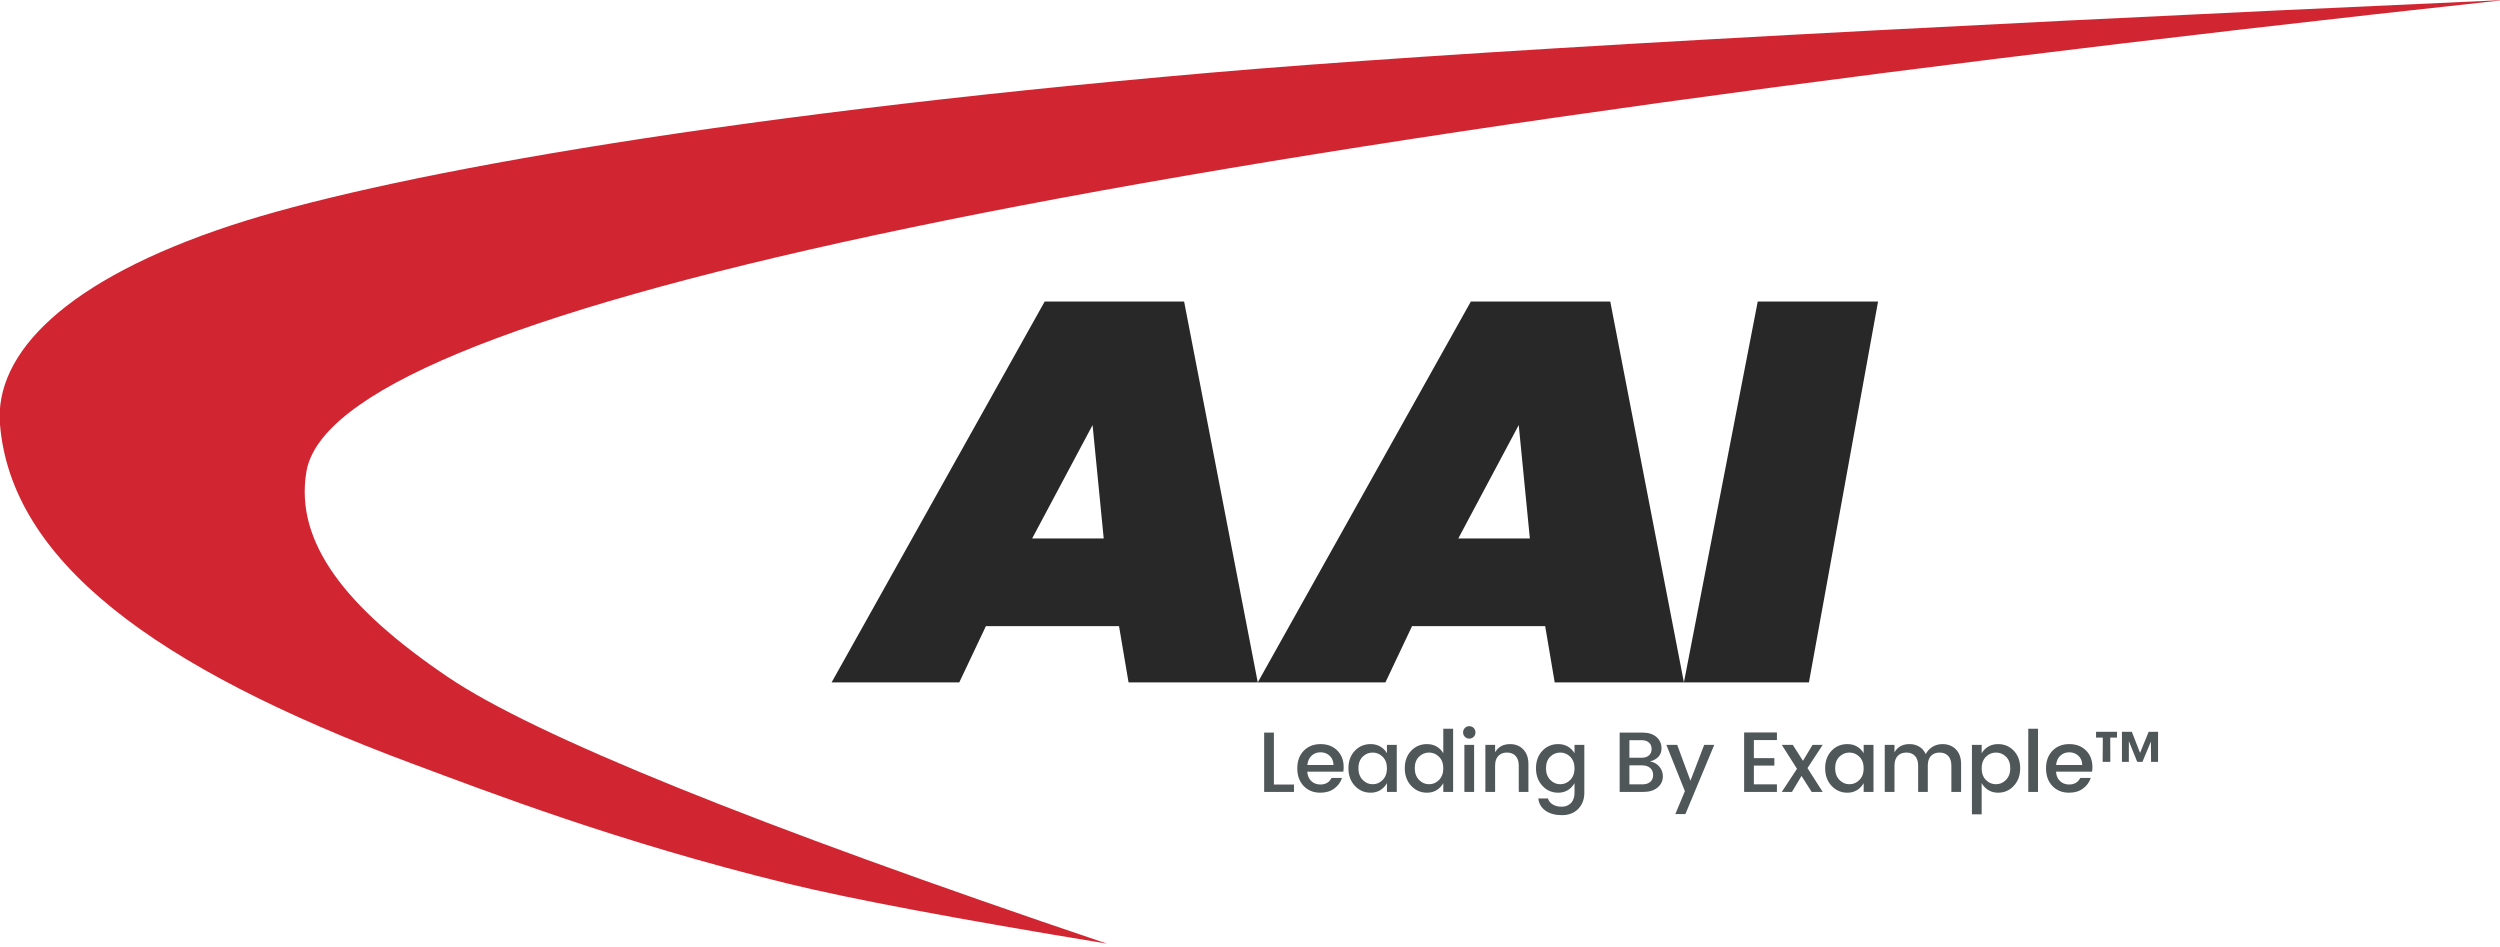 <?xml version="1.0" encoding="UTF-8"?>
<svg width="161px" height="61px" viewBox="0 0 161 61" version="1.1" xmlns="http://www.w3.org/2000/svg" xmlns:xlink="http://www.w3.org/1999/xlink">
    <!-- Generator: Sketch 63.1 (92452) - https://sketch.com -->
    <title>logoAAI Vector</title>
    <desc>Created with Sketch.</desc>
    <g id="Admin" stroke="none" stroke-width="1" fill="none" fill-rule="evenodd">
        <g id="login_screen2" transform="translate(-385, -407)">
            <g id="Logos-Outline" transform="translate(384, 304)">
                <g id="logoAAI-Vector" transform="translate(0.977, 103)">
                    <path d="M71.309,60.771 C61.659,59.183 54.82,57.896 50.791,56.911 C39.804,54.225 31.489,51.007 26.619,49.197 C9.744,42.924 0.756,36.02 0.023,27.348 C-0.366,22.756 4.251,18.026 14.91,14.513 C24.042,11.503 45.052,7.539 77.998,4.679 C92.87,3.388 120.647,1.828 161.328,0 C68.646,10.045 21.454,20.174 19.753,30.386 C19.001,34.895 22.244,39.117 28.857,43.594 C34.433,47.368 48.583,53.094 71.309,60.771 Z" id="Path-2" fill="#D12631"></path>
                    <path d="M76.28,19.42 L81.023,43.947 L72.702,43.947 L72.088,40.322 L63.516,40.322 L61.8,43.947 L53.578,43.947 L67.3,19.42 L76.28,19.42 Z M103.724,19.42 L108.467,43.947 L100.146,43.947 L99.532,40.322 L90.96,40.322 L89.244,43.947 L81.023,43.947 L94.745,19.42 L103.724,19.42 Z M120.97,19.42 L116.518,43.947 L108.467,43.947 L113.221,19.42 L120.97,19.42 Z M70.385,27.374 L66.494,34.676 L71.102,34.676 L70.385,27.374 Z M97.829,27.374 L93.938,34.676 L98.546,34.676 L97.829,27.374 Z" id="Combined-Shape" fill="#282828"></path>
                    <path d="M83.355,51 L83.355,50.522 L82.062,50.522 L82.062,47.178 L81.435,47.178 L81.435,51 L83.355,51 Z M85.053,51.05 C85.409,51.05 85.708,50.961 85.95,50.783 C86.192,50.605 86.358,50.377 86.45,50.098 L86.45,50.098 L85.774,50.098 C85.634,50.38 85.394,50.522 85.053,50.522 C84.818,50.522 84.623,50.447 84.467,50.299 C84.311,50.15 84.226,49.95 84.212,49.697 L84.212,49.697 L86.533,49.697 C86.547,49.605 86.555,49.506 86.555,49.4 C86.555,48.959 86.417,48.603 86.142,48.33 C85.867,48.057 85.509,47.92 85.067,47.92 C84.625,47.92 84.265,48.062 83.986,48.346 C83.707,48.63 83.568,49.009 83.568,49.482 C83.568,49.955 83.706,50.334 83.981,50.62 C84.256,50.907 84.613,51.05 85.053,51.05 Z M85.9,49.267 L84.217,49.267 C84.239,49.018 84.328,48.819 84.484,48.671 C84.64,48.522 84.833,48.448 85.064,48.448 C85.295,48.448 85.491,48.522 85.653,48.671 C85.814,48.819 85.896,49.018 85.9,49.267 L85.9,49.267 Z M88.292,51.05 C88.53,51.05 88.739,50.994 88.919,50.882 C89.098,50.77 89.239,50.62 89.342,50.434 L89.342,50.434 L89.342,51 L89.975,51 L89.975,47.969 L89.342,47.969 L89.342,48.508 C89.243,48.333 89.103,48.19 88.921,48.082 C88.74,47.974 88.53,47.92 88.292,47.92 C87.885,47.92 87.544,48.064 87.271,48.352 C86.998,48.64 86.862,49.014 86.862,49.474 C86.862,49.934 86.999,50.312 87.274,50.607 C87.549,50.902 87.888,51.05 88.292,51.05 Z M88.424,50.505 C88.174,50.505 87.959,50.411 87.777,50.222 C87.596,50.033 87.505,49.783 87.505,49.471 C87.505,49.159 87.596,48.914 87.777,48.734 C87.959,48.554 88.174,48.465 88.424,48.465 C88.673,48.465 88.888,48.556 89.07,48.739 C89.251,48.923 89.342,49.17 89.342,49.482 C89.342,49.794 89.25,50.043 89.067,50.23 C88.887,50.413 88.673,50.505 88.424,50.505 Z M91.921,51.05 C92.159,51.05 92.368,50.994 92.548,50.882 C92.727,50.77 92.868,50.62 92.971,50.434 L92.971,50.434 L92.971,51 L93.604,51 L93.604,46.93 L92.971,46.93 L92.971,48.508 C92.872,48.333 92.732,48.19 92.55,48.082 C92.369,47.974 92.159,47.92 91.921,47.92 C91.514,47.92 91.173,48.064 90.9,48.352 C90.627,48.64 90.491,49.014 90.491,49.474 C90.491,49.934 90.628,50.312 90.903,50.607 C91.178,50.902 91.517,51.05 91.921,51.05 Z M92.053,50.505 C91.803,50.505 91.588,50.411 91.406,50.222 C91.225,50.033 91.134,49.783 91.134,49.471 C91.134,49.159 91.225,48.914 91.406,48.734 C91.588,48.554 91.803,48.465 92.053,48.465 C92.302,48.465 92.517,48.556 92.699,48.739 C92.88,48.923 92.971,49.17 92.971,49.482 C92.971,49.794 92.879,50.043 92.696,50.23 C92.516,50.413 92.302,50.505 92.053,50.505 Z M94.645,47.568 C94.757,47.568 94.851,47.529 94.928,47.453 C95.005,47.376 95.044,47.28 95.044,47.166 C95.044,47.053 95.005,46.958 94.928,46.88 C94.851,46.803 94.757,46.765 94.645,46.765 C94.533,46.765 94.439,46.803 94.362,46.88 C94.285,46.958 94.246,47.053 94.246,47.166 C94.246,47.28 94.285,47.376 94.362,47.453 C94.439,47.529 94.533,47.568 94.645,47.568 Z M94.956,51 L94.956,47.969 L94.329,47.969 L94.329,51 L94.956,51 Z M96.308,51 L96.308,49.306 C96.308,49.035 96.376,48.827 96.514,48.682 C96.651,48.537 96.837,48.465 97.072,48.465 C97.307,48.465 97.492,48.537 97.628,48.682 C97.763,48.827 97.831,49.035 97.831,49.306 L97.831,49.306 L97.831,51 L98.453,51 L98.453,49.212 C98.453,48.806 98.342,48.488 98.12,48.261 C97.898,48.034 97.617,47.92 97.276,47.92 C96.832,47.92 96.509,48.096 96.308,48.448 L96.308,48.448 L96.308,47.969 L95.681,47.969 L95.681,51 L96.308,51 Z M100.613,52.496 C101.049,52.496 101.399,52.361 101.661,52.092 C101.923,51.822 102.054,51.475 102.054,51.05 L102.054,51.05 L102.054,47.969 L101.422,47.969 L101.422,48.508 C101.323,48.333 101.182,48.19 101.001,48.082 C100.819,47.974 100.609,47.92 100.371,47.92 C99.964,47.92 99.624,48.064 99.351,48.352 C99.078,48.64 98.941,49.014 98.941,49.474 C98.941,49.934 99.079,50.312 99.354,50.607 C99.629,50.902 99.968,51.05 100.371,51.05 C100.609,51.05 100.818,50.994 100.998,50.882 C101.178,50.77 101.319,50.62 101.422,50.434 L101.422,50.434 L101.422,51.05 C101.422,51.343 101.344,51.566 101.188,51.721 C101.032,51.874 100.837,51.952 100.602,51.952 C100.367,51.952 100.172,51.903 100.016,51.806 C99.86,51.709 99.759,51.581 99.711,51.423 L99.711,51.423 L99.09,51.423 C99.126,51.754 99.28,52.015 99.552,52.207 C99.823,52.4 100.177,52.496 100.613,52.496 Z M100.503,50.505 C100.254,50.505 100.038,50.411 99.857,50.222 C99.675,50.033 99.585,49.783 99.585,49.471 C99.585,49.159 99.675,48.914 99.857,48.734 C100.038,48.554 100.254,48.465 100.503,48.465 C100.752,48.465 100.968,48.556 101.149,48.739 C101.331,48.923 101.422,49.17 101.422,49.482 C101.422,49.794 101.33,50.043 101.147,50.23 C100.967,50.413 100.752,50.505 100.503,50.505 Z M105.858,51 C106.239,51 106.544,50.906 106.771,50.717 C106.998,50.528 107.112,50.287 107.112,49.993 C107.112,49.759 107.036,49.551 106.884,49.369 C106.732,49.188 106.531,49.077 106.282,49.036 C106.777,48.901 107.024,48.618 107.024,48.19 C107.024,47.896 106.916,47.654 106.7,47.464 C106.483,47.273 106.179,47.178 105.787,47.178 L105.787,47.178 L104.329,47.178 L104.329,51 L105.858,51 Z M105.732,48.8 L104.956,48.8 L104.956,47.667 L105.732,47.667 C105.937,47.667 106.097,47.717 106.213,47.818 C106.328,47.919 106.386,48.058 106.386,48.236 C106.386,48.414 106.328,48.553 106.213,48.651 C106.097,48.751 105.937,48.8 105.732,48.8 L105.732,48.8 Z M105.803,50.511 L104.956,50.511 L104.956,49.289 L105.781,49.289 C105.994,49.289 106.164,49.345 106.293,49.457 C106.421,49.569 106.485,49.719 106.485,49.908 C106.485,50.097 106.425,50.245 106.304,50.351 C106.183,50.457 106.016,50.511 105.803,50.511 L105.803,50.511 Z M108.563,52.425 L110.422,47.969 L109.773,47.969 L108.888,50.279 L108.035,47.969 L107.337,47.969 L108.53,50.95 L107.914,52.425 L108.563,52.425 Z M114.457,51 L114.457,50.511 L112.972,50.511 L112.972,49.306 L114.292,49.306 L114.292,48.822 L112.972,48.822 L112.972,47.661 L114.457,47.661 L114.457,47.172 L112.345,47.172 L112.345,51 L114.457,51 Z M115.424,51 L116.04,49.971 L116.695,51 L117.404,51 L116.425,49.465 L117.404,47.969 L116.75,47.969 L116.134,48.998 L115.479,47.969 L114.77,47.969 L115.749,49.51 L114.77,51 L115.424,51 Z M118.993,51.05 C119.231,51.05 119.44,50.994 119.62,50.882 C119.799,50.77 119.94,50.62 120.043,50.434 L120.043,50.434 L120.043,51 L120.676,51 L120.676,47.969 L120.043,47.969 L120.043,48.508 C119.944,48.333 119.804,48.19 119.622,48.082 C119.441,47.974 119.231,47.92 118.993,47.92 C118.586,47.92 118.245,48.064 117.972,48.352 C117.699,48.64 117.563,49.014 117.563,49.474 C117.563,49.934 117.7,50.312 117.975,50.607 C118.25,50.902 118.589,51.05 118.993,51.05 Z M119.125,50.505 C118.875,50.505 118.66,50.411 118.478,50.222 C118.297,50.033 118.206,49.783 118.206,49.471 C118.206,49.159 118.297,48.914 118.478,48.734 C118.66,48.554 118.875,48.465 119.125,48.465 C119.374,48.465 119.589,48.556 119.771,48.739 C119.952,48.923 120.043,49.17 120.043,49.482 C120.043,49.794 119.951,50.043 119.768,50.23 C119.588,50.413 119.374,50.505 119.125,50.505 Z M122.028,51 L122.028,49.306 C122.028,49.035 122.096,48.827 122.234,48.682 C122.371,48.537 122.557,48.465 122.792,48.465 C123.027,48.465 123.212,48.537 123.348,48.682 C123.483,48.827 123.551,49.035 123.551,49.306 L123.551,49.306 L123.551,51 L124.173,51 L124.173,49.306 C124.173,49.035 124.24,48.827 124.376,48.682 C124.512,48.537 124.697,48.465 124.932,48.465 C125.166,48.465 125.351,48.537 125.487,48.682 C125.623,48.827 125.691,49.035 125.691,49.306 L125.691,49.306 L125.691,51 L126.318,51 L126.318,49.212 C126.318,48.802 126.206,48.484 125.982,48.258 C125.758,48.033 125.472,47.92 125.124,47.92 C124.886,47.92 124.672,47.977 124.483,48.09 C124.294,48.204 124.147,48.362 124.041,48.563 C123.945,48.355 123.806,48.195 123.623,48.085 C123.439,47.975 123.23,47.92 122.996,47.92 C122.552,47.92 122.229,48.096 122.028,48.448 L122.028,48.448 L122.028,47.969 L121.401,47.969 L121.401,51 L122.028,51 Z M127.642,52.441 L127.642,50.434 C127.748,50.62 127.891,50.77 128.071,50.882 C128.251,50.994 128.46,51.05 128.698,51.05 C129.101,51.05 129.44,50.902 129.713,50.607 C129.986,50.312 130.123,49.934 130.123,49.474 C130.123,49.014 129.987,48.64 129.716,48.352 C129.444,48.064 129.105,47.92 128.698,47.92 C128.46,47.92 128.25,47.974 128.068,48.082 C127.887,48.19 127.745,48.333 127.642,48.508 L127.642,48.508 L127.642,47.969 L127.015,47.969 L127.015,52.441 L127.642,52.441 Z M128.561,50.505 C128.311,50.505 128.096,50.412 127.914,50.227 C127.733,50.042 127.642,49.794 127.642,49.482 C127.642,49.17 127.733,48.923 127.914,48.739 C128.096,48.556 128.312,48.465 128.563,48.465 C128.814,48.465 129.031,48.554 129.212,48.734 C129.394,48.914 129.485,49.159 129.485,49.471 C129.485,49.783 129.393,50.034 129.21,50.224 C129.026,50.411 128.81,50.505 128.561,50.505 Z M131.271,51 L131.271,46.93 L130.644,46.93 L130.644,51 L131.271,51 Z M133.272,51.05 C133.628,51.05 133.927,50.961 134.169,50.783 C134.411,50.605 134.577,50.377 134.669,50.098 L134.669,50.098 L133.993,50.098 C133.853,50.38 133.613,50.522 133.272,50.522 C133.037,50.522 132.842,50.447 132.686,50.299 C132.53,50.15 132.445,49.95 132.431,49.697 L132.431,49.697 L134.752,49.697 C134.766,49.605 134.774,49.506 134.774,49.4 C134.774,48.959 134.636,48.603 134.361,48.33 C134.086,48.057 133.728,47.92 133.286,47.92 C132.844,47.92 132.484,48.062 132.205,48.346 C131.926,48.63 131.787,49.009 131.787,49.482 C131.787,49.955 131.925,50.334 132.2,50.62 C132.475,50.907 132.832,51.05 133.272,51.05 Z M134.119,49.267 L132.436,49.267 C132.458,49.018 132.547,48.819 132.703,48.671 C132.859,48.522 133.052,48.448 133.283,48.448 C133.514,48.448 133.71,48.522 133.872,48.671 C134.033,48.819 134.115,49.018 134.119,49.267 L134.119,49.267 Z M137.121,49.064 L137.121,47.727 L137.66,49.064 L137.996,49.064 L138.54,47.755 L138.551,49.064 L139.002,49.064 L139.002,47.128 L138.397,47.128 L137.842,48.486 L137.314,47.128 L136.676,47.128 L136.676,49.064 L137.121,49.064 Z M135.928,49.064 L135.922,47.502 L136.357,47.502 L136.357,47.128 L135.009,47.128 L135.009,47.502 L135.444,47.502 L135.433,49.064 L135.928,49.064 Z" id="LeadingByExample™" fill="#505759" fill-rule="nonzero"></path>
                </g>
            </g>
        </g>
    </g>
</svg>